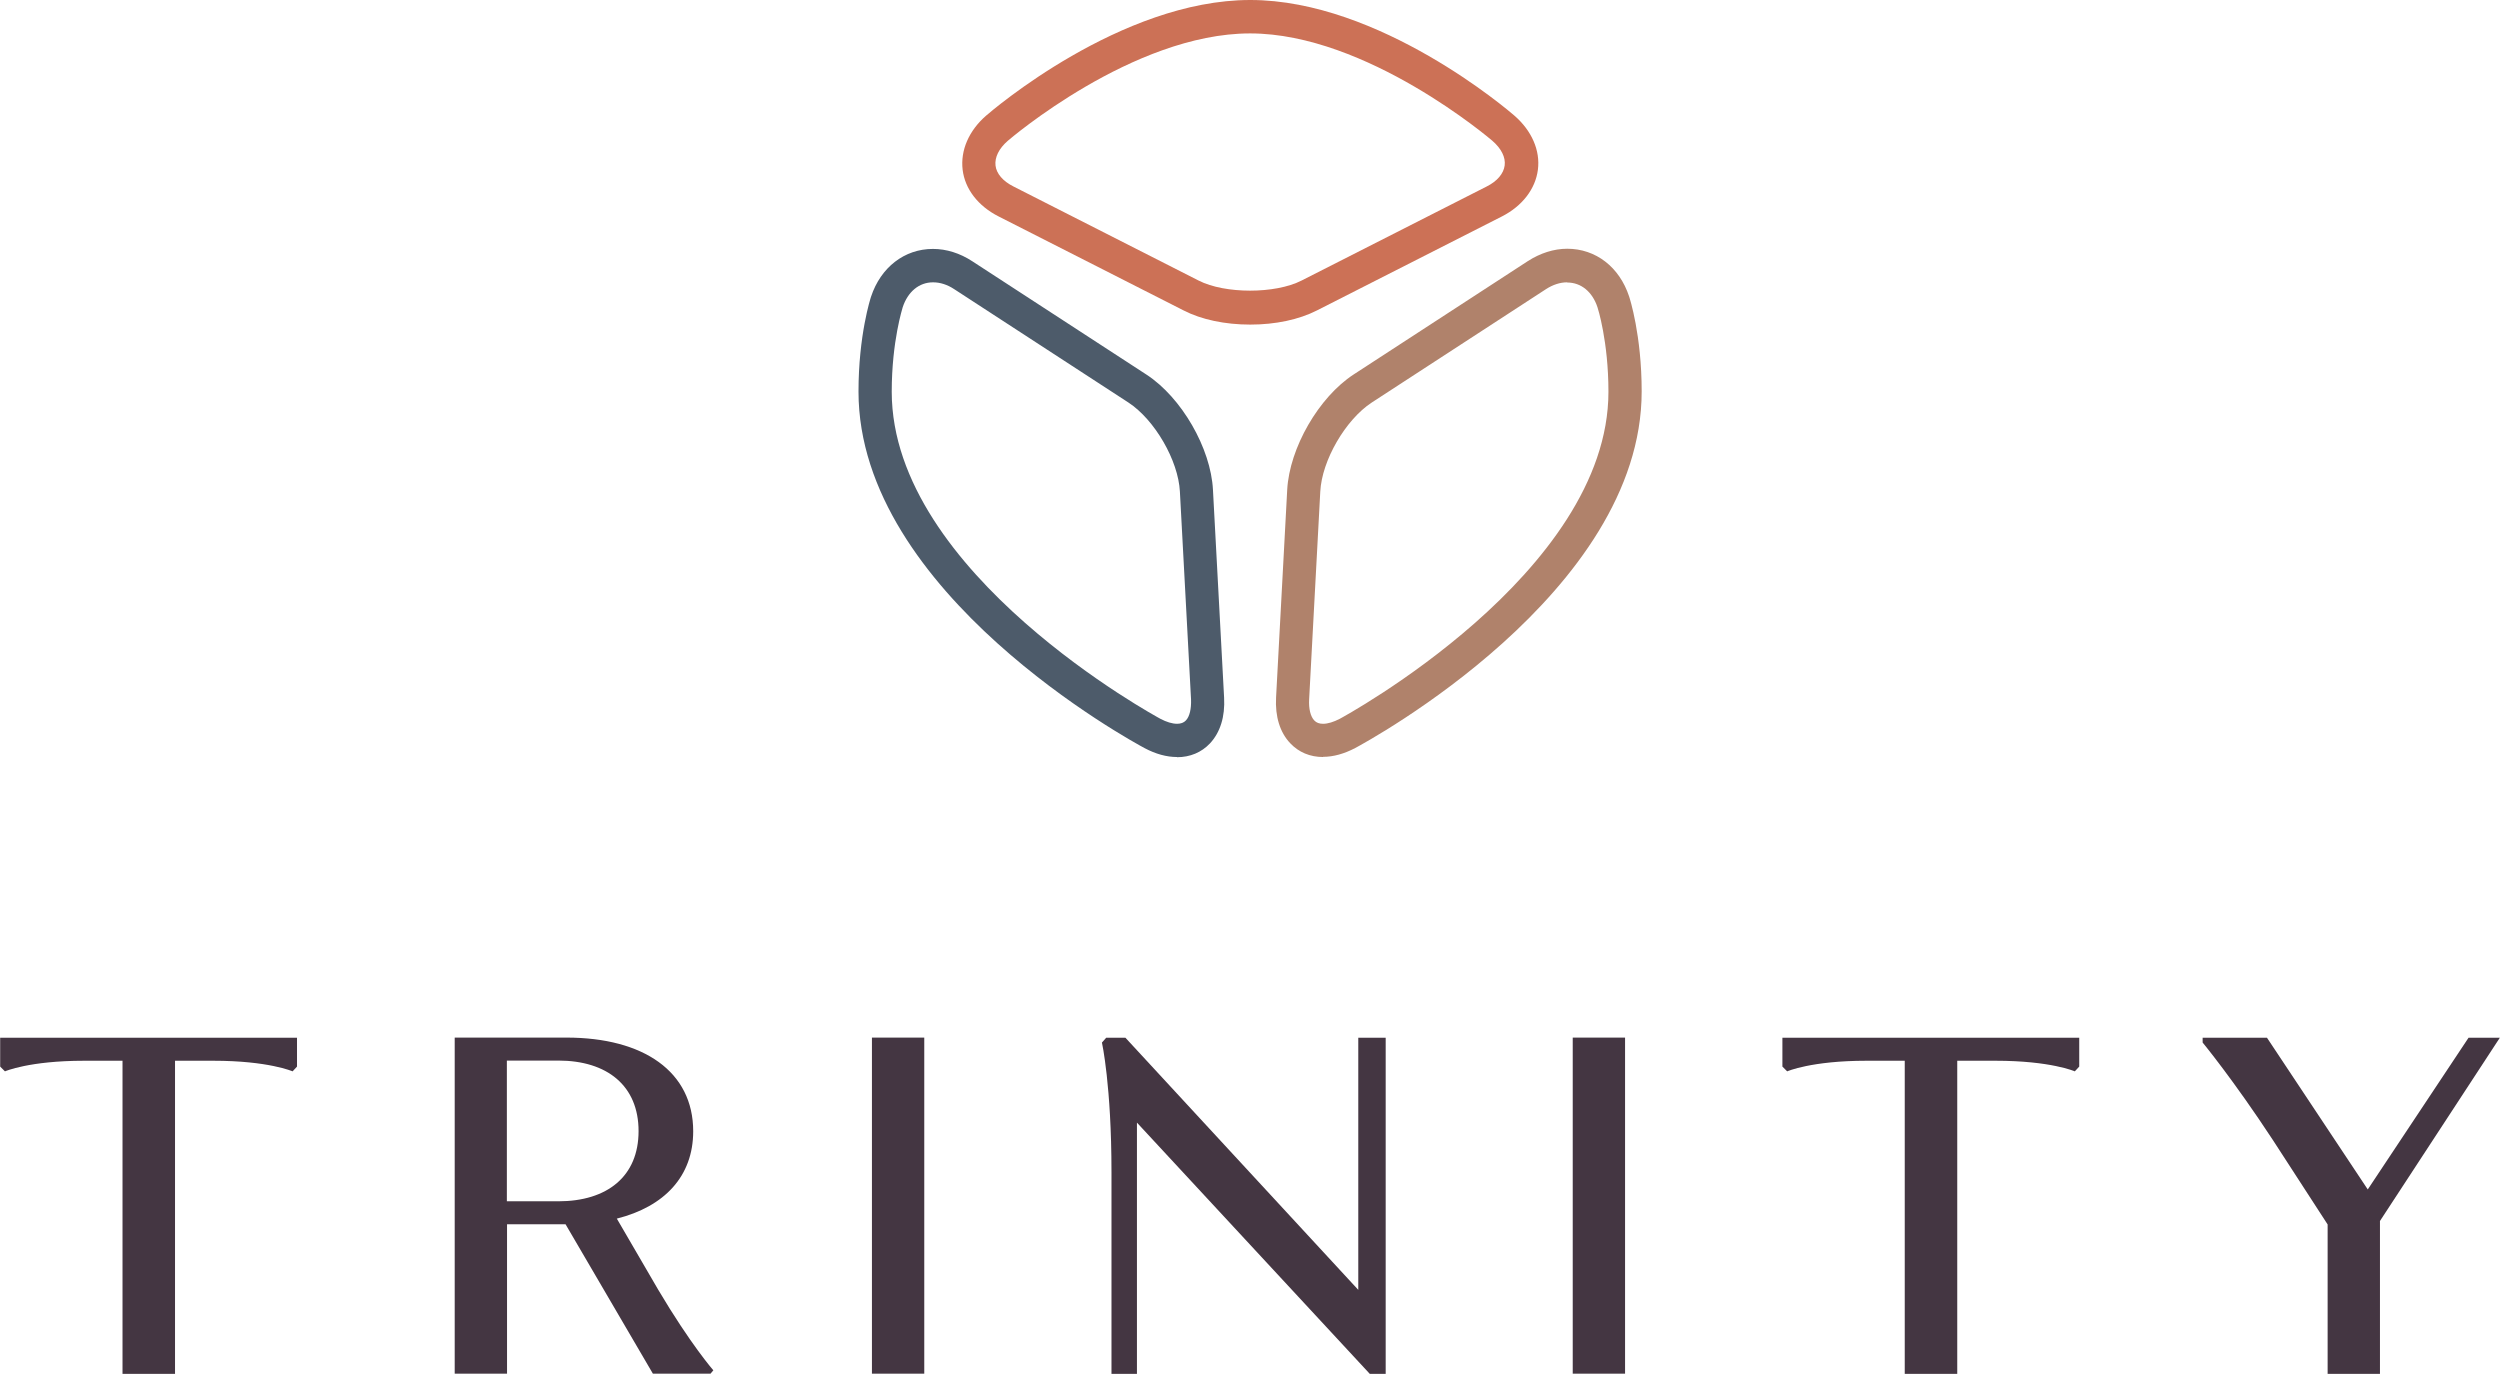 <?xml version="1.0" encoding="UTF-8"?><svg id="_レイヤー_2" xmlns="http://www.w3.org/2000/svg" viewBox="0 0 141.41 77.71"><defs><style>.cls-1{fill:#4d5b6a;}.cls-2{fill:#cc7156;}.cls-3{fill:#b0826b;}.cls-4{fill:#443642;}</style></defs><g id="footer"><path class="cls-4" d="m9.89,77.71h-2.96v-17.71h-2.17c-3.12,0-4.48.6-4.48.6l-.27-.27v-1.63h16.79v1.63l-.25.27s-1.36-.6-4.48-.6h-2.17v17.71Z"/><path class="cls-4" d="m25.71,58.69h6.33c4.37,0,7.17,1.93,7.17,5.3,0,2.55-1.63,4.26-4.32,4.94l2.34,4.02c1.85,3.12,3.12,4.56,3.12,4.56l-.16.19h-3.26l-4.94-8.45h-3.31v8.45h-2.96v-19.01Zm2.96,1.3v7.96h2.91c2.77,0,4.54-1.41,4.54-3.97s-1.77-3.99-4.54-3.99h-2.91Z"/><path class="cls-4" d="m49.32,58.69h2.96v19.01h-2.96v-19.01Z"/><path class="cls-4" d="m62.87,66.3c0-4.89-.54-7.33-.54-7.33l.24-.27h1.09l13.17,14.26v-14.26h1.55v19.01h-.9l-13.17-14.21v14.21h-1.44v-11.41Z"/><path class="cls-4" d="m88.96,58.69h2.96v19.01h-2.96v-19.01Z"/><path class="cls-4" d="m110.7,77.71h-2.96v-17.71h-2.17c-3.12,0-4.48.6-4.48.6l-.27-.27v-1.63h16.79v1.63l-.25.27s-1.36-.6-4.48-.6h-2.17v17.71Z"/><path class="cls-4" d="m134.62,69.07v8.64h-2.96v-8.45l-3.1-4.78c-2.23-3.4-3.97-5.51-3.97-5.51v-.27h3.64l5.7,8.58,5.7-8.58h1.77l-6.79,10.38Z"/><path class="cls-3" d="m74.84,42.82h0c-.74,0-1.38-.27-1.86-.78-.58-.61-.86-1.51-.8-2.59l.63-11.75c.13-2.36,1.78-5.23,3.76-6.52l9.85-6.41c.7-.45,1.47-.7,2.23-.7,1.61,0,2.95,1.03,3.5,2.7.03.09.71,2.18.71,5.37,0,11.4-15.53,19.81-16.2,20.17-.63.33-1.24.5-1.82.5Zm13.8-26.85c-.39,0-.8.13-1.2.39l-9.85,6.41c-1.48.97-2.82,3.27-2.91,5.04l-.63,11.75c-.03.53.08.97.29,1.19.12.13.28.19.5.19h0c.27,0,.59-.1.94-.28.15-.08,15.2-8.23,15.2-18.5,0-2.86-.61-4.76-.62-4.78-.29-.88-.93-1.4-1.71-1.4Z"/><path class="cls-1" d="m66.57,42.82h0c-.58,0-1.2-.17-1.82-.5-.66-.35-16.19-8.77-16.19-20.17,0-3.19.68-5.28.71-5.37.55-1.66,1.89-2.7,3.5-2.7.76,0,1.53.24,2.23.7l9.85,6.41c1.98,1.29,3.64,4.16,3.76,6.52l.63,11.75c.06,1.08-.22,1.97-.8,2.59-.48.51-1.13.78-1.86.78Zm-13.8-26.85c-.78,0-1.42.53-1.71,1.41,0,.02-.62,1.91-.62,4.78,0,10.28,15.05,18.42,15.2,18.5.34.18.67.28.94.28h0c.21,0,.38-.06.5-.19.21-.22.31-.65.29-1.19l-.63-11.75c-.09-1.77-1.43-4.07-2.91-5.04l-9.85-6.41c-.39-.26-.8-.39-1.2-.39Z"/><path class="cls-2" d="m70.71,18.36c-1.41,0-2.75-.28-3.76-.8l-10.47-5.32c-1.16-.59-1.9-1.55-2.03-2.64s.35-2.21,1.33-3.06c.31-.27,7.61-6.54,14.94-6.54s14.63,6.27,14.94,6.54c.98.85,1.47,1.97,1.33,3.06s-.88,2.05-2.03,2.64l-10.47,5.32c-1.02.52-2.35.8-3.76.8Zm0-16.47c-6.63,0-13.63,6.01-13.7,6.07-.51.44-.75.94-.7,1.4s.42.89,1.02,1.19l10.47,5.32c1.49.76,4.33.76,5.82,0l10.47-5.32c.6-.3.96-.73,1.02-1.19s-.19-.96-.7-1.4c-.07-.06-7.09-6.07-13.7-6.07Z"/></g></svg>